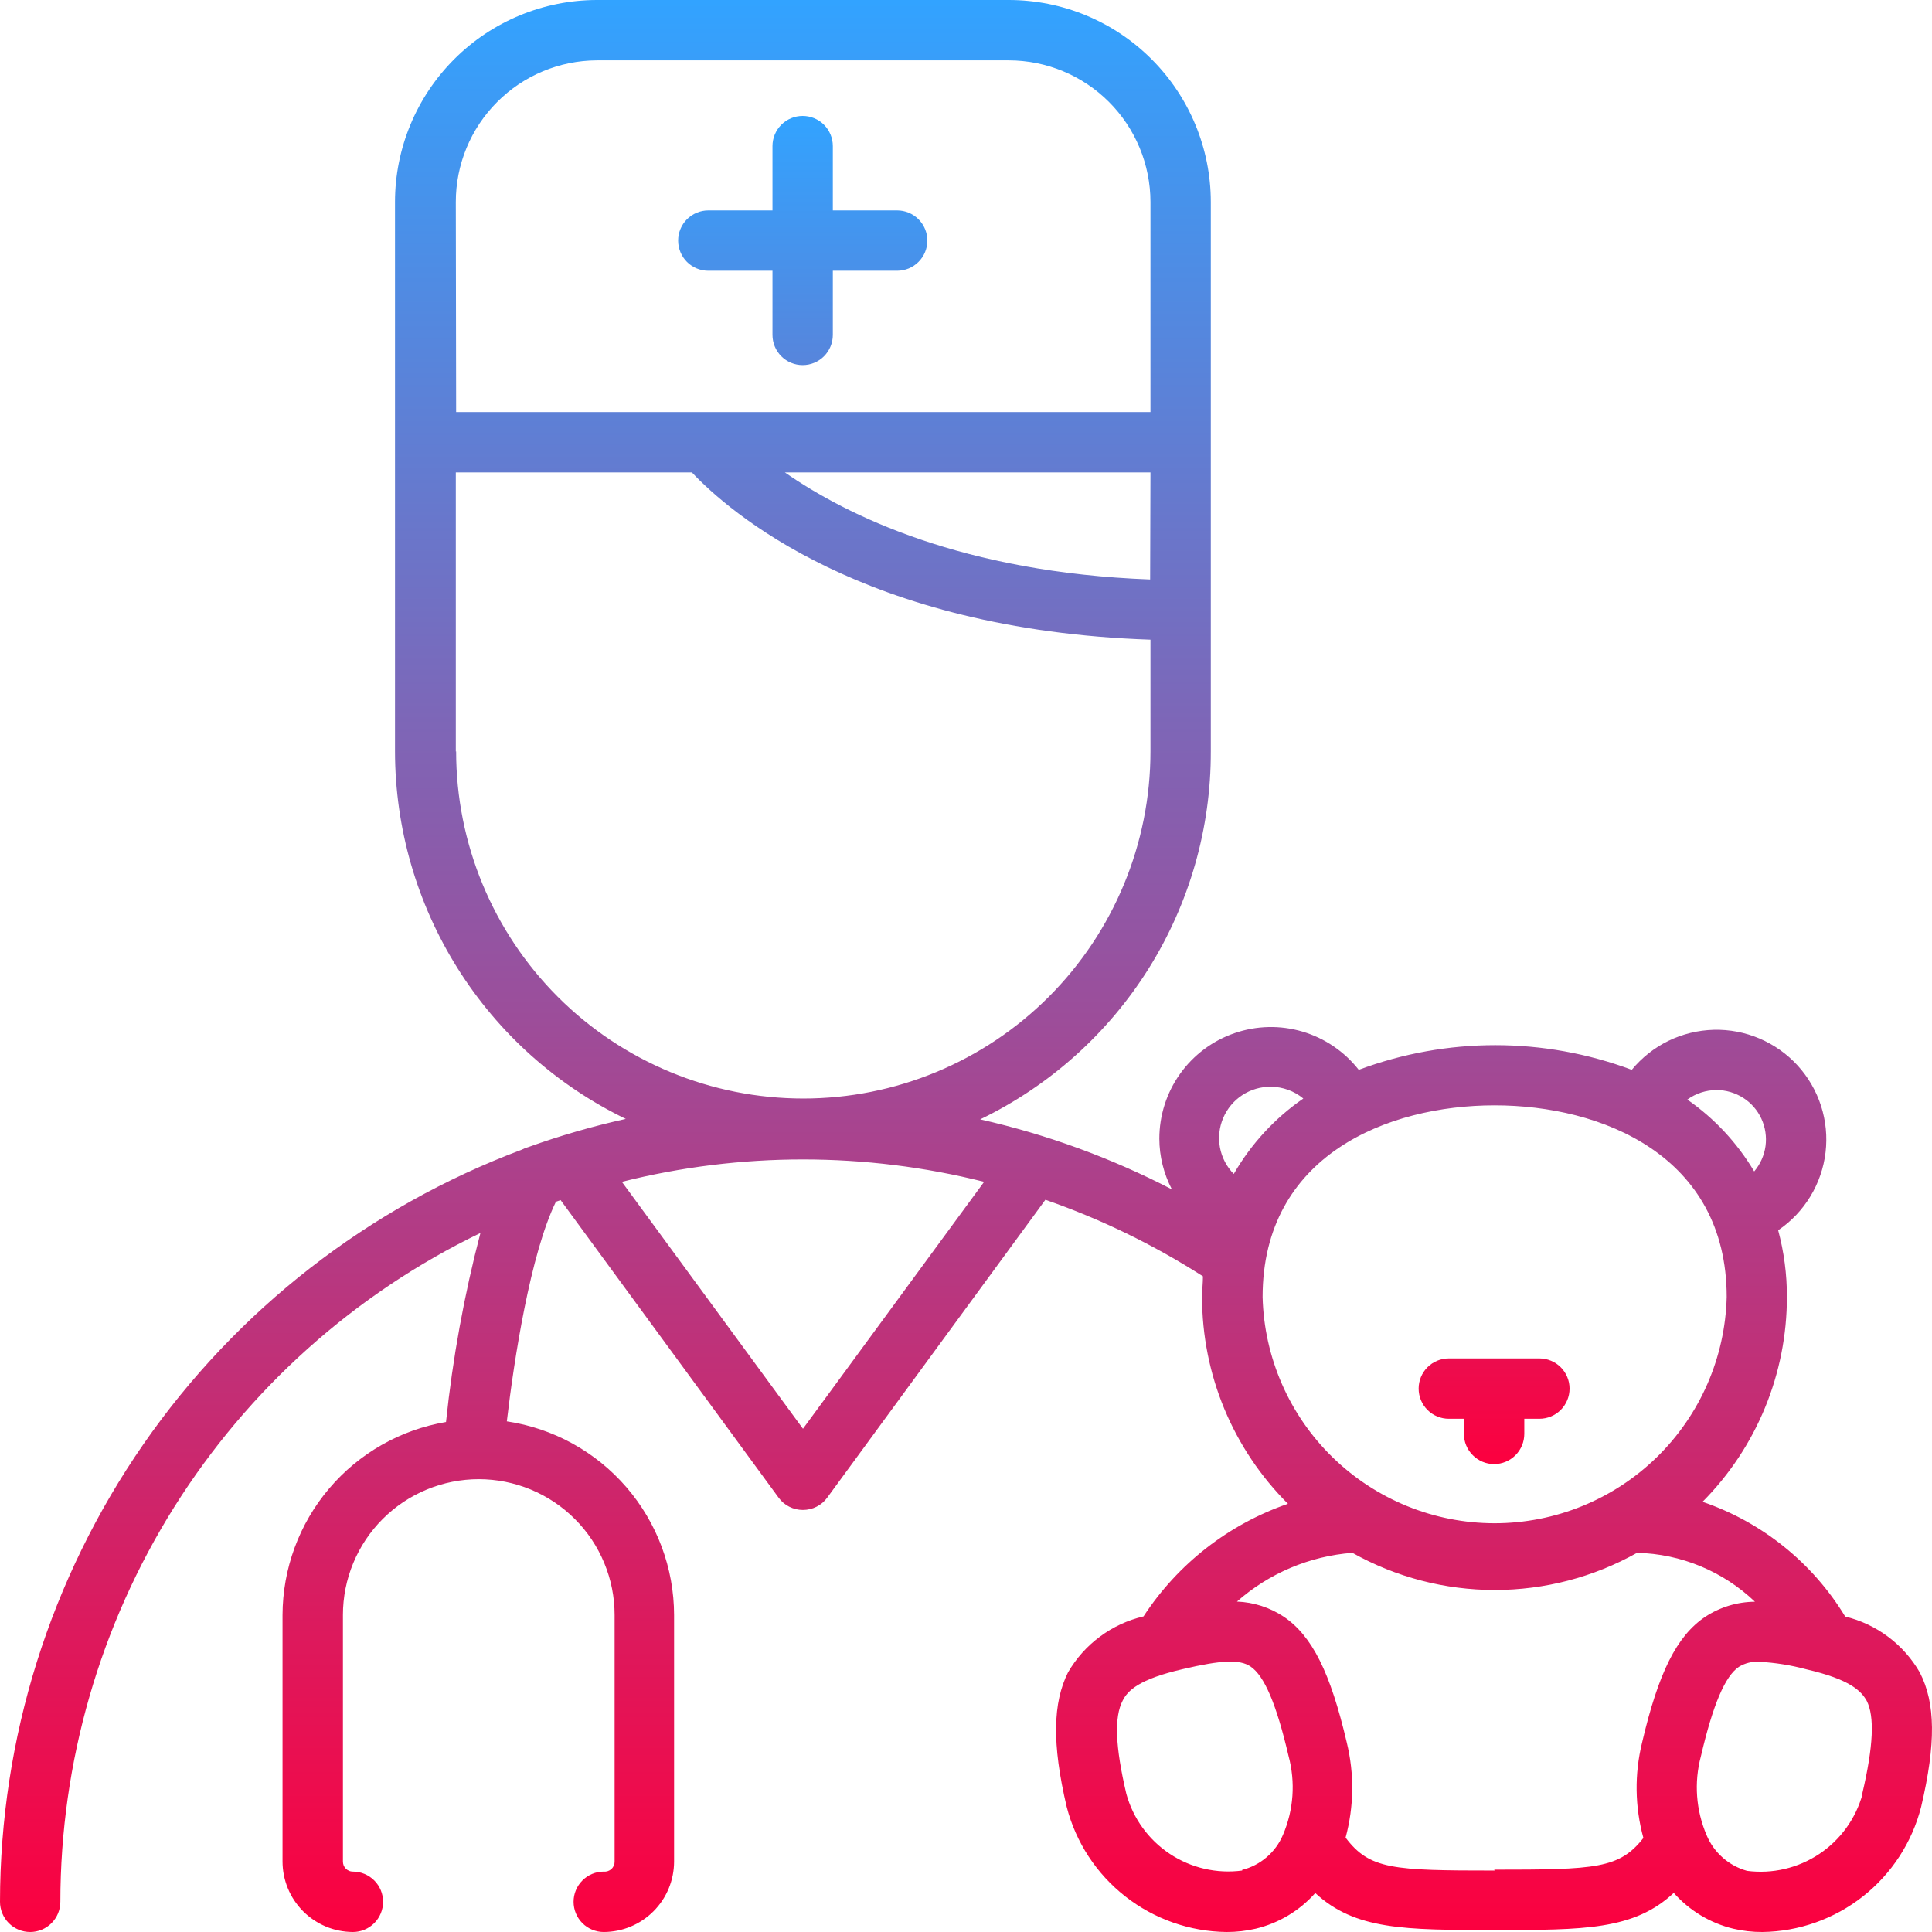 <svg width="42" height="42" viewBox="0 0 42 42" fill="none" xmlns="http://www.w3.org/2000/svg">
<path d="M19.503 4.574H18.105V3.176C18.105 3.002 18.036 2.835 17.913 2.712C17.79 2.589 17.623 2.52 17.449 2.52C17.275 2.52 17.108 2.589 16.985 2.712C16.862 2.835 16.793 3.002 16.793 3.176V4.574H15.398C15.312 4.574 15.227 4.591 15.147 4.624C15.068 4.657 14.995 4.705 14.934 4.766C14.873 4.827 14.825 4.899 14.792 4.979C14.759 5.058 14.742 5.144 14.742 5.23C14.742 5.316 14.759 5.401 14.792 5.481C14.825 5.561 14.873 5.633 14.934 5.694C14.995 5.755 15.068 5.803 15.147 5.836C15.227 5.869 15.312 5.886 15.398 5.886H16.793V7.281C16.793 7.455 16.862 7.622 16.985 7.745C17.108 7.868 17.275 7.937 17.449 7.937C17.623 7.937 17.79 7.868 17.913 7.745C18.036 7.622 18.105 7.455 18.105 7.281V5.886H19.503C19.677 5.886 19.844 5.817 19.967 5.694C20.09 5.571 20.16 5.404 20.16 5.23C20.16 5.056 20.09 4.889 19.967 4.766C19.844 4.643 19.677 4.574 19.503 4.574ZM31.496 30.843H31.824V31.171C31.824 31.345 31.893 31.512 32.017 31.635C32.14 31.758 32.306 31.828 32.48 31.828C32.655 31.828 32.822 31.758 32.945 31.635C33.068 31.512 33.137 31.345 33.137 31.171V30.843H33.465C33.639 30.843 33.806 30.774 33.929 30.651C34.052 30.528 34.121 30.361 34.121 30.187C34.121 30.013 34.052 29.846 33.929 29.723C33.806 29.6 33.639 29.531 33.465 29.531H31.496C31.322 29.531 31.155 29.6 31.032 29.723C30.909 29.846 30.84 30.013 30.84 30.187C30.84 30.361 30.909 30.528 31.032 30.651C31.155 30.774 31.322 30.843 31.496 30.843Z" fill="url(#paint0_linear_1_2110)"/>
<path d="M41.734 36.356C41.56 36.055 41.327 35.792 41.048 35.583C40.769 35.374 40.451 35.224 40.113 35.142C39.404 33.973 38.306 33.09 37.012 32.648C38.188 31.463 38.847 29.861 38.846 28.192C38.847 27.704 38.783 27.217 38.656 26.745C38.939 26.553 39.178 26.302 39.355 26.01C39.533 25.718 39.646 25.391 39.686 25.051C39.726 24.711 39.693 24.367 39.588 24.041C39.483 23.715 39.309 23.416 39.079 23.163C38.848 22.911 38.566 22.711 38.251 22.577C37.937 22.443 37.597 22.378 37.255 22.387C36.913 22.396 36.577 22.478 36.269 22.628C35.962 22.778 35.691 22.993 35.473 23.257C33.559 22.542 31.452 22.542 29.538 23.257C29.227 22.86 28.799 22.569 28.315 22.426C27.831 22.283 27.314 22.295 26.837 22.46C26.36 22.624 25.946 22.934 25.653 23.345C25.36 23.756 25.203 24.249 25.203 24.754C25.204 25.138 25.298 25.516 25.476 25.856C24.157 25.173 22.757 24.661 21.308 24.334C22.813 23.608 24.082 22.473 24.97 21.057C25.857 19.642 26.326 18.004 26.322 16.334V4.39C26.321 3.226 25.858 2.11 25.035 1.287C24.212 0.464 23.096 0.001 21.932 0L12.974 0C11.81 0.002 10.695 0.465 9.873 1.288C9.05 2.111 8.588 3.227 8.587 4.39V16.334C8.589 18.002 9.06 19.637 9.948 21.05C10.835 22.463 12.102 23.597 13.604 24.324C12.885 24.483 12.177 24.688 11.484 24.937C11.435 24.95 11.388 24.969 11.343 24.993C8.014 26.241 5.144 28.475 3.118 31.396C1.091 34.318 0.003 37.788 0 41.343C0 41.518 0.069 41.684 0.192 41.808C0.315 41.931 0.482 42 0.656 42C0.83 42 0.997 41.931 1.12 41.808C1.243 41.684 1.312 41.518 1.312 41.343C1.315 38.307 2.173 35.333 3.788 32.761C5.403 30.19 7.71 28.125 10.444 26.804C10.091 28.153 9.841 29.526 9.696 30.913C8.704 31.081 7.803 31.594 7.153 32.362C6.502 33.13 6.145 34.103 6.142 35.109V40.464C6.142 40.665 6.181 40.865 6.258 41.051C6.334 41.237 6.447 41.406 6.589 41.549C6.731 41.691 6.9 41.804 7.085 41.882C7.271 41.959 7.47 41.999 7.672 42C7.846 42 8.012 41.931 8.136 41.808C8.259 41.684 8.328 41.518 8.328 41.343C8.328 41.169 8.259 41.003 8.136 40.88C8.012 40.756 7.846 40.687 7.672 40.687C7.643 40.687 7.614 40.682 7.588 40.67C7.561 40.659 7.537 40.643 7.517 40.623C7.497 40.602 7.481 40.578 7.47 40.551C7.46 40.525 7.455 40.496 7.455 40.467V35.109C7.455 34.721 7.531 34.337 7.68 33.979C7.828 33.621 8.046 33.295 8.32 33.021C8.594 32.747 8.92 32.529 9.278 32.381C9.636 32.233 10.02 32.156 10.408 32.156C10.796 32.156 11.18 32.233 11.538 32.381C11.896 32.529 12.222 32.747 12.496 33.021C12.771 33.295 12.988 33.621 13.136 33.979C13.285 34.337 13.361 34.721 13.361 35.109V40.464C13.362 40.495 13.357 40.526 13.345 40.554C13.333 40.582 13.316 40.608 13.293 40.629C13.271 40.65 13.245 40.666 13.216 40.676C13.186 40.686 13.155 40.69 13.125 40.687C12.951 40.687 12.784 40.756 12.661 40.88C12.538 41.003 12.469 41.169 12.469 41.343C12.469 41.518 12.538 41.684 12.661 41.808C12.784 41.931 12.951 42 13.125 42C13.531 41.999 13.92 41.837 14.206 41.55C14.493 41.263 14.654 40.873 14.654 40.467V35.109C14.652 34.089 14.284 33.103 13.617 32.33C12.95 31.558 12.028 31.05 11.018 30.899C11.176 29.541 11.534 27.251 12.085 26.125L12.187 26.089L16.925 32.556C16.985 32.64 17.065 32.708 17.157 32.754C17.249 32.801 17.351 32.825 17.454 32.825C17.558 32.825 17.66 32.801 17.752 32.754C17.844 32.708 17.924 32.64 17.984 32.556L22.726 26.082C23.929 26.5 25.079 27.059 26.151 27.746C26.151 27.894 26.132 28.041 26.132 28.192C26.131 29.028 26.296 29.856 26.616 30.628C26.937 31.4 27.407 32.101 27.999 32.691C26.709 33.136 25.605 33.997 24.859 35.139C24.517 35.219 24.195 35.368 23.913 35.578C23.63 35.787 23.394 36.052 23.218 36.356C22.89 37.012 22.864 37.901 23.189 39.28C23.388 40.052 23.837 40.737 24.465 41.228C25.093 41.72 25.866 41.991 26.663 42C26.878 42.001 27.091 41.976 27.3 41.928C27.8 41.808 28.251 41.538 28.593 41.153C29.456 41.954 30.535 41.957 32.487 41.957C34.44 41.957 35.523 41.957 36.386 41.15C36.727 41.535 37.178 41.807 37.678 41.928C37.886 41.977 38.099 42.001 38.312 42C39.106 41.99 39.875 41.718 40.499 41.226C41.123 40.734 41.568 40.05 41.764 39.28C42.088 37.901 42.078 37.025 41.734 36.356ZM37.314 23.697C37.519 23.696 37.72 23.755 37.894 23.865C38.067 23.975 38.205 24.132 38.291 24.319C38.377 24.505 38.408 24.712 38.381 24.915C38.353 25.118 38.267 25.309 38.135 25.466C37.767 24.847 37.272 24.314 36.681 23.904C36.865 23.77 37.087 23.698 37.314 23.697ZM27.628 23.625C27.886 23.627 28.135 23.717 28.333 23.881C27.713 24.308 27.197 24.869 26.821 25.521C26.666 25.364 26.562 25.164 26.521 24.947C26.48 24.731 26.505 24.506 26.591 24.304C26.677 24.101 26.822 23.928 27.006 23.807C27.191 23.686 27.407 23.623 27.628 23.625ZM25.003 12.597C20.938 12.446 18.414 11.209 17.062 10.27H25.01L25.003 12.597ZM9.909 4.394C9.908 3.579 10.23 2.797 10.805 2.22C11.379 1.642 12.159 1.316 12.974 1.312H21.932C22.748 1.313 23.53 1.638 24.107 2.215C24.684 2.792 25.009 3.574 25.01 4.39V8.958H9.916L9.909 4.394ZM9.909 16.337V10.27H15.041C15.832 11.11 18.762 13.696 25.01 13.906V16.334C25.01 18.335 24.214 20.255 22.799 21.67C21.384 23.086 19.464 23.881 17.463 23.881C15.461 23.881 13.542 23.086 12.126 21.67C10.711 20.255 9.916 18.335 9.916 16.334L9.909 16.337ZM17.456 31.06L13.519 25.692C16.104 25.043 18.809 25.043 21.394 25.692L17.456 31.06ZM27.448 28.196C27.448 25.118 30.164 24.029 32.491 24.029C34.817 24.029 37.537 25.118 37.537 28.196C37.504 29.511 36.958 30.762 36.015 31.681C35.073 32.599 33.809 33.114 32.492 33.114C31.176 33.114 29.912 32.599 28.97 31.681C28.027 30.762 27.481 29.511 27.448 28.196ZM27.005 40.664C26.453 40.738 25.894 40.609 25.431 40.302C24.968 39.995 24.631 39.53 24.485 38.994C24.245 37.97 24.219 37.327 24.406 36.97C24.514 36.753 24.757 36.504 25.718 36.284C26.555 36.087 26.952 36.071 27.185 36.228C27.487 36.431 27.749 37.048 28.012 38.174C28.165 38.743 28.123 39.348 27.89 39.89C27.811 40.077 27.69 40.243 27.535 40.375C27.381 40.507 27.198 40.602 27.001 40.651L27.005 40.664ZM32.491 40.664C30.279 40.664 29.774 40.641 29.252 39.949C29.435 39.273 29.444 38.562 29.278 37.882C28.921 36.356 28.524 35.562 27.907 35.145C27.605 34.944 27.253 34.831 26.89 34.817C27.589 34.2 28.47 33.828 29.4 33.757C30.345 34.287 31.411 34.565 32.494 34.565C33.578 34.565 34.643 34.287 35.588 33.757C36.545 33.779 37.459 34.159 38.151 34.82C37.766 34.823 37.39 34.937 37.068 35.149C36.451 35.565 36.054 36.359 35.697 37.885C35.53 38.566 35.54 39.279 35.726 39.956C35.204 40.622 34.696 40.645 32.484 40.645L32.491 40.664ZM40.49 39.001C40.344 39.535 40.009 39.998 39.548 40.305C39.086 40.612 38.53 40.742 37.98 40.671C37.785 40.617 37.604 40.519 37.452 40.385C37.299 40.251 37.179 40.084 37.101 39.897C36.868 39.355 36.824 38.75 36.976 38.18C37.239 37.055 37.501 36.438 37.803 36.235C37.935 36.154 38.089 36.116 38.243 36.126C38.59 36.144 38.934 36.199 39.27 36.29C40.221 36.51 40.461 36.76 40.582 36.976C40.753 37.314 40.727 37.957 40.487 38.981L40.49 39.001Z" fill="url(#paint1_linear_1_2110)"/>
<defs>
<linearGradient id="paint0_linear_1_2110" x1="24.432" y1="2.52" x2="24.432" y2="31.828" gradientUnits="userSpaceOnUse">
<stop stop-color="#32A3FF"/>
<stop offset="1" stop-color="#FC003F"/>
</linearGradient>
<linearGradient id="paint1_linear_1_2110" x1="21" y1="0" x2="21" y2="42" gradientUnits="userSpaceOnUse">
<stop stop-color="#32A3FF"/>
<stop offset="1" stop-color="#FC003F"/>
</linearGradient>
</defs>
</svg>
